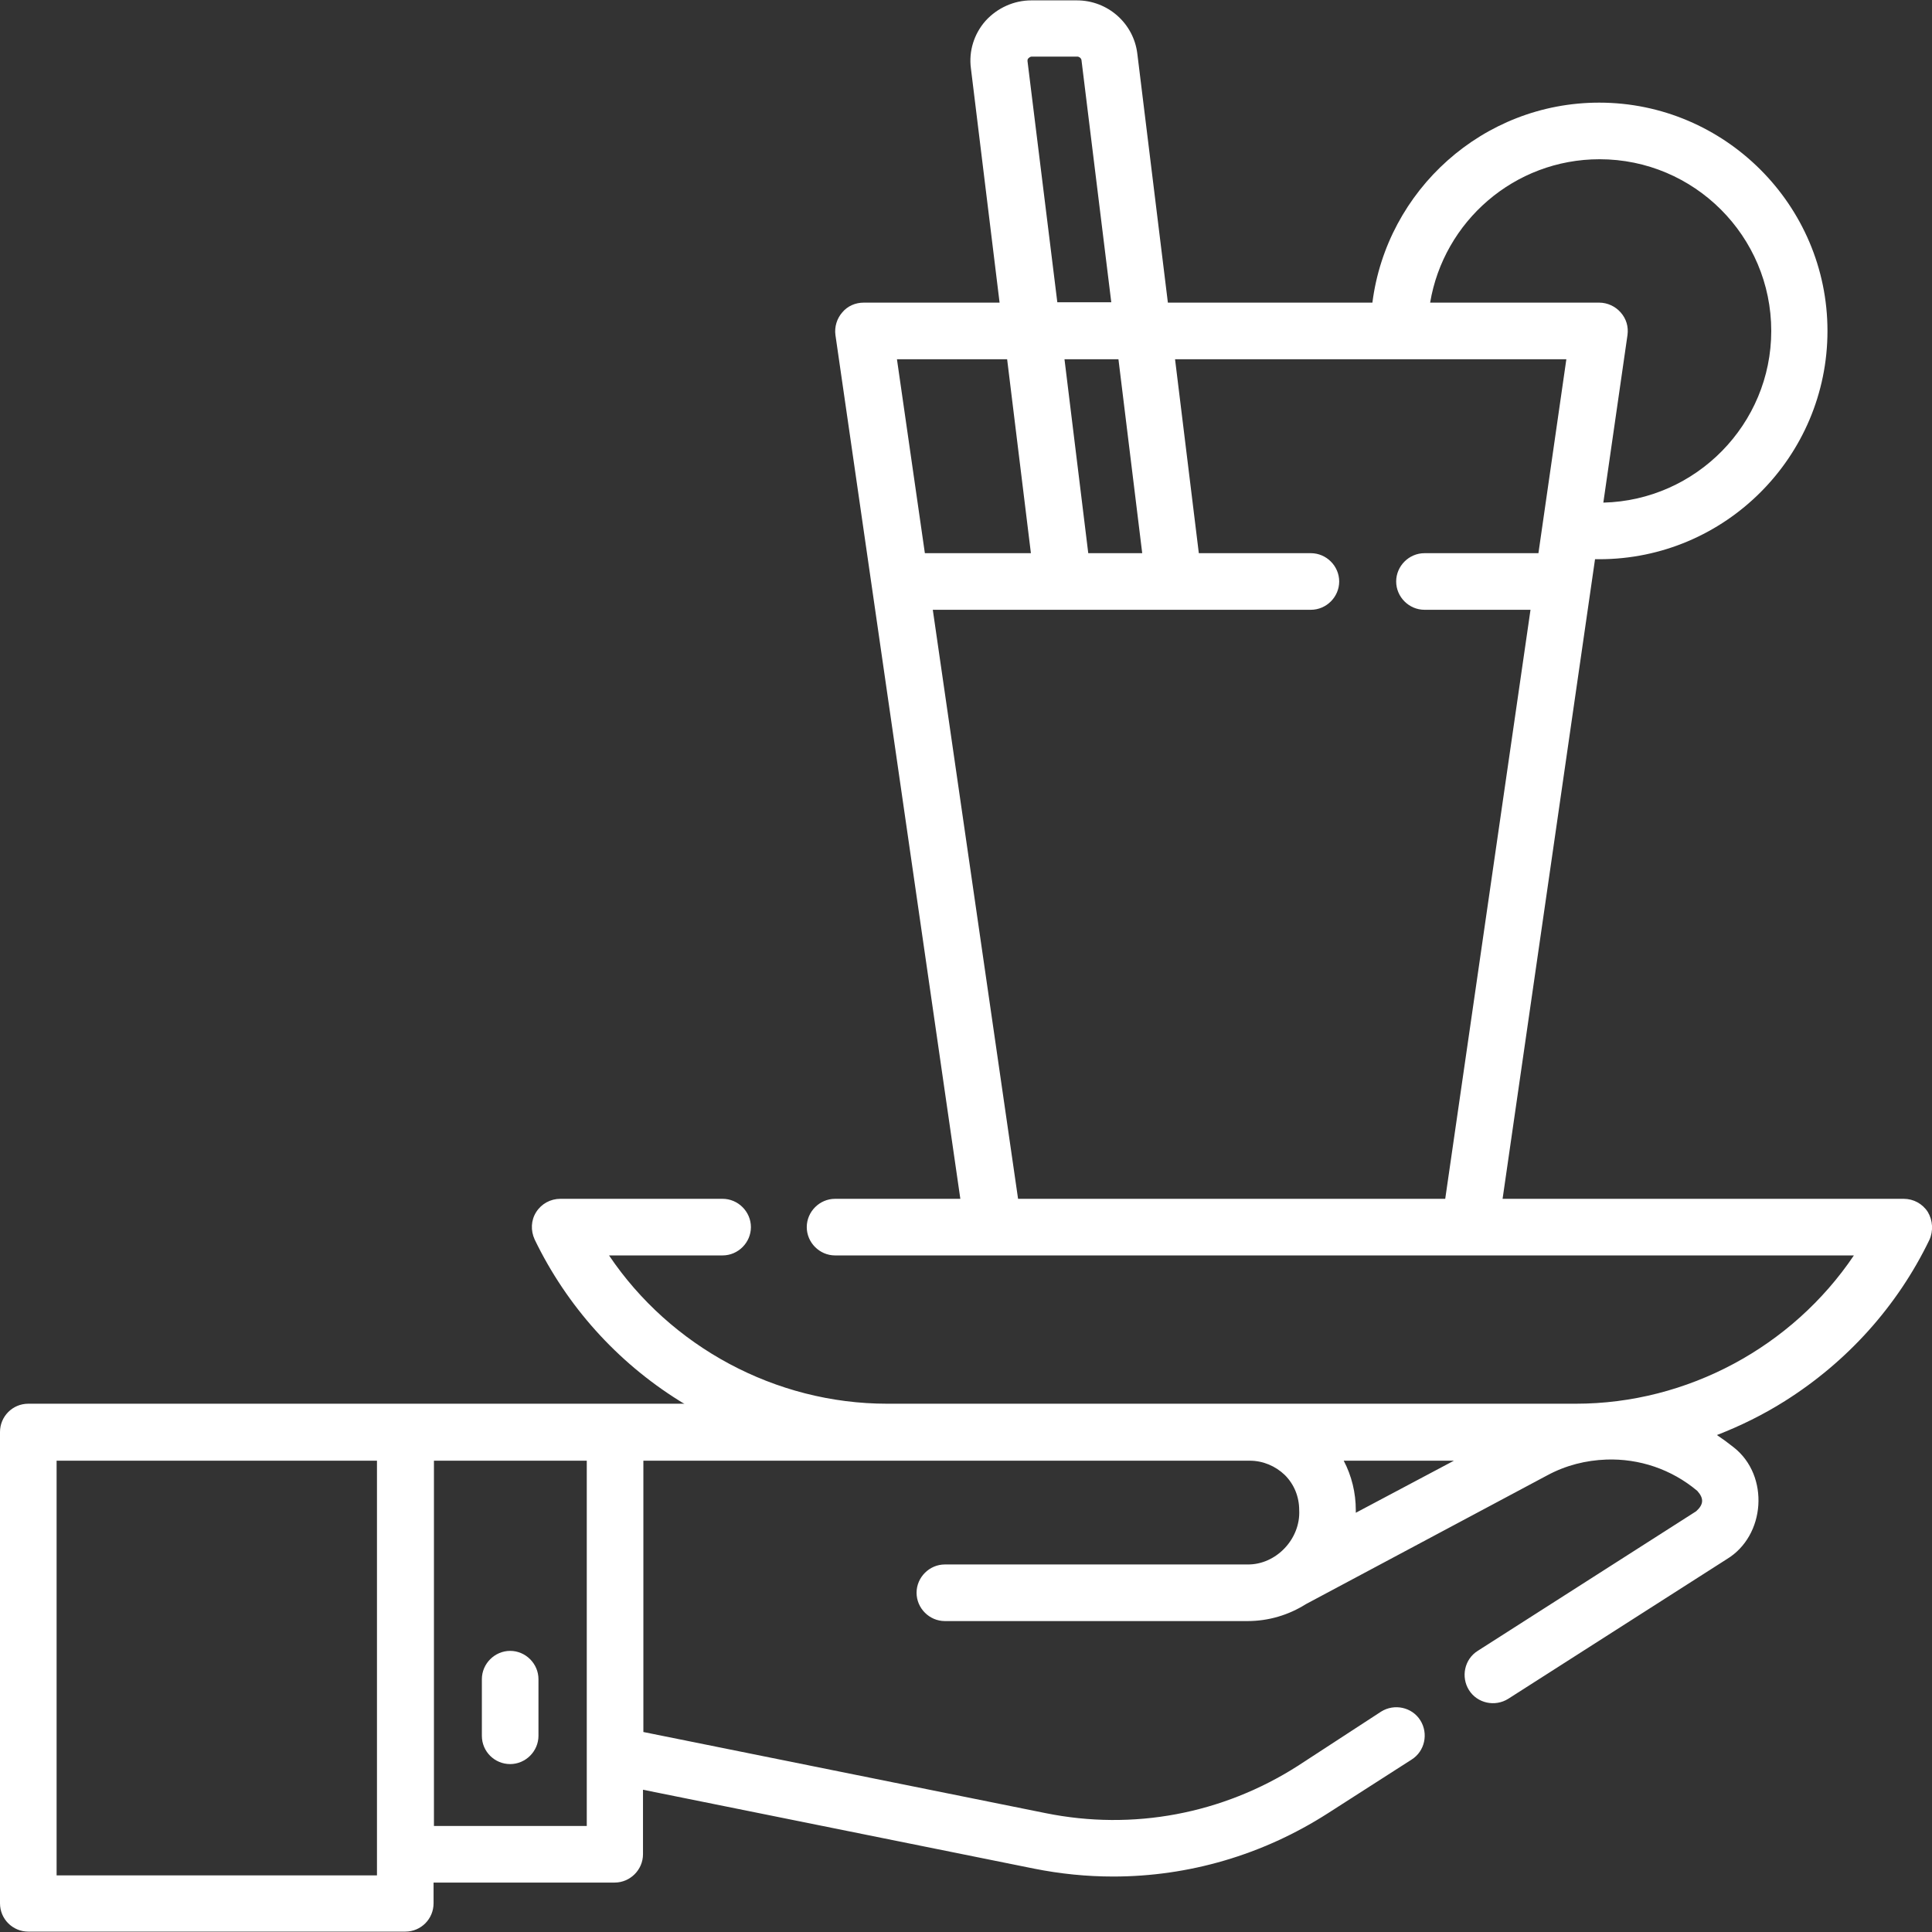 <?xml version="1.0" encoding="utf-8"?>
<!-- Generator: Adobe Illustrator 26.0.2, SVG Export Plug-In . SVG Version: 6.00 Build 0)  -->
<svg version="1.1" id="Layer_1" xmlns:svgjs="http://svgjs.com/svgjs"
	 xmlns="http://www.w3.org/2000/svg" xmlns:xlink="http://www.w3.org/1999/xlink" x="0px" y="0px" viewBox="0 0 512 512"
	 style="enable-background:new 0 0 512 512;" xml:space="preserve">
<rect x="0" y="0" width="512" height="512" fill="#333333" stroke="none"/>
<style type="text/css">
	.st0{fill:#FFFFFF;}
</style>
<g>
	<g>
		<path class="st0" d="M135.2,467.5c4.1,0,7.5-3.4,7.5-7.5v-15c0-4.1-3.4-7.5-7.5-7.5s-7.5,3.4-7.5,7.5v15
			C127.7,464.2,131.1,467.5,135.2,467.5z"/>
		<path class="st0" d="M510.9,321.2c-1.4-2.2-3.8-3.5-6.4-3.5H398.2l24.5-169.5c0.4,0,0.8,0,1.1,0c33.4,0,60.5-27.2,60.5-60.5
			s-27.2-60.5-60.5-60.5c-30.8,0-56.3,23.2-60.1,53h-54.2l-8.1-66c-1-8.1-7.9-14.1-16-14.1h-12.1c-4.6,0-9,2-12.1,5.4
			c-3.1,3.5-4.5,8.1-3.9,12.6l7.6,62.1h-36c-2.2,0-4.3,0.9-5.7,2.6c-1.4,1.6-2.1,3.8-1.8,6l33.1,228.9h-33.2c-4.1,0-7.5,3.4-7.5,7.5
			s3.4,7.5,7.5,7.5h270c-16.3,24.2-44.1,39.3-73.7,39.3H235.1c-29.6,0-57.4-15.1-73.7-39.3h30.1c4.1,0,7.5-3.4,7.5-7.5
			c0-4.1-3.4-7.5-7.5-7.5h-43c-2.6,0-5,1.3-6.4,3.5s-1.5,4.9-0.4,7.3c8.5,17.6,21.8,32.4,38.3,42.7c0.5,0.3,0.9,0.6,1.4,0.8H7.5
			c-4.2,0-7.5,3.4-7.5,7.5v124.9c0,4.2,3.4,7.5,7.5,7.5h99.9c4.2,0,7.5-3.4,7.5-7.5v-5.5h48c4.1,0,7.5-3.4,7.5-7.5v-17.1l103.6,20.9
			c7,1.4,14,2.1,21,2.1c20,0,39.6-5.7,56.8-16.7l22.3-14.3c3.5-2.2,4.5-6.9,2.3-10.4c-2.2-3.5-6.9-4.5-10.4-2.3L343.9,468
			c-19.9,12.7-43.6,17.2-66.8,12.5L170.5,459v-71.9l160.7,0c3.5,0,6.8,1.4,9.3,3.8c2.5,2.5,3.8,5.8,3.8,9.3
			c0.4,7.6-6.1,14.5-13.7,14.4l-80.2,0h0c-4.1,0-7.5,3.4-7.5,7.5s3.4,7.5,7.5,7.5l80.2,0h0c5.6,0,10.9-1.6,15.5-4.5L410,391
			c5-2.7,10.3-4,15.7-4.2c8.6-0.3,17.2,2.5,24.1,8.3c1.8,2,1.7,3.6-0.3,5.4l-57.9,37c-3.5,2.2-4.5,6.9-2.3,10.4
			c2.2,3.5,6.9,4.5,10.4,2.3l57.9-37c10.3-6.2,11.4-22.1,1.9-29.6c-1.5-1.2-3-2.3-4.5-3.3c6.2-2.4,12.3-5.4,18-9
			c16.5-10.4,29.8-25.1,38.3-42.7C512.4,326.2,512.2,323.4,510.9,321.2L510.9,321.2z M423.9,42.2c25.1,0,45.5,20.4,45.5,45.5
			c0,24.7-19.9,44.9-44.5,45.5l6.4-44.4c0.3-2.2-0.3-4.3-1.8-6c-1.4-1.6-3.5-2.6-5.7-2.6H379C382.6,58.7,401.3,42.2,423.9,42.2
			L423.9,42.2z M272.3,16.2c0-0.3,0-0.6,0.3-0.8c0.2-0.2,0.5-0.4,0.8-0.4h12.1c0.5,0,1,0.4,1.1,0.9l7.9,64.2h-14.3L272.3,16.2z
			 M302.7,146.6h-14.3l-6.3-51.4h14.3L302.7,146.6z M266.9,95.2l6.3,51.4h-28.1l-7.4-51.4H266.9z M269.8,317.7l-22.6-156.1h100.2
			c4.1,0,7.5-3.4,7.5-7.5c0-4.1-3.4-7.5-7.5-7.5h-29.7l-6.3-51.4h103.7l-7.4,51.4h-30.2c-4.1,0-7.5,3.4-7.5,7.5
			c0,4.1,3.4,7.5,7.5,7.5h28.1l-22.6,156.1L269.8,317.7L269.8,317.7z M99.9,497H15V387.1h84.9V497z M155.5,483.9H115v-96.8h40.5
			V483.9z M359.3,400.9c0-0.1,0-0.2,0-0.2v-0.5c0-4.6-1.1-9.1-3.2-13.1h29.2L359.3,400.9z"/>
	</g>
</g>
</svg>
